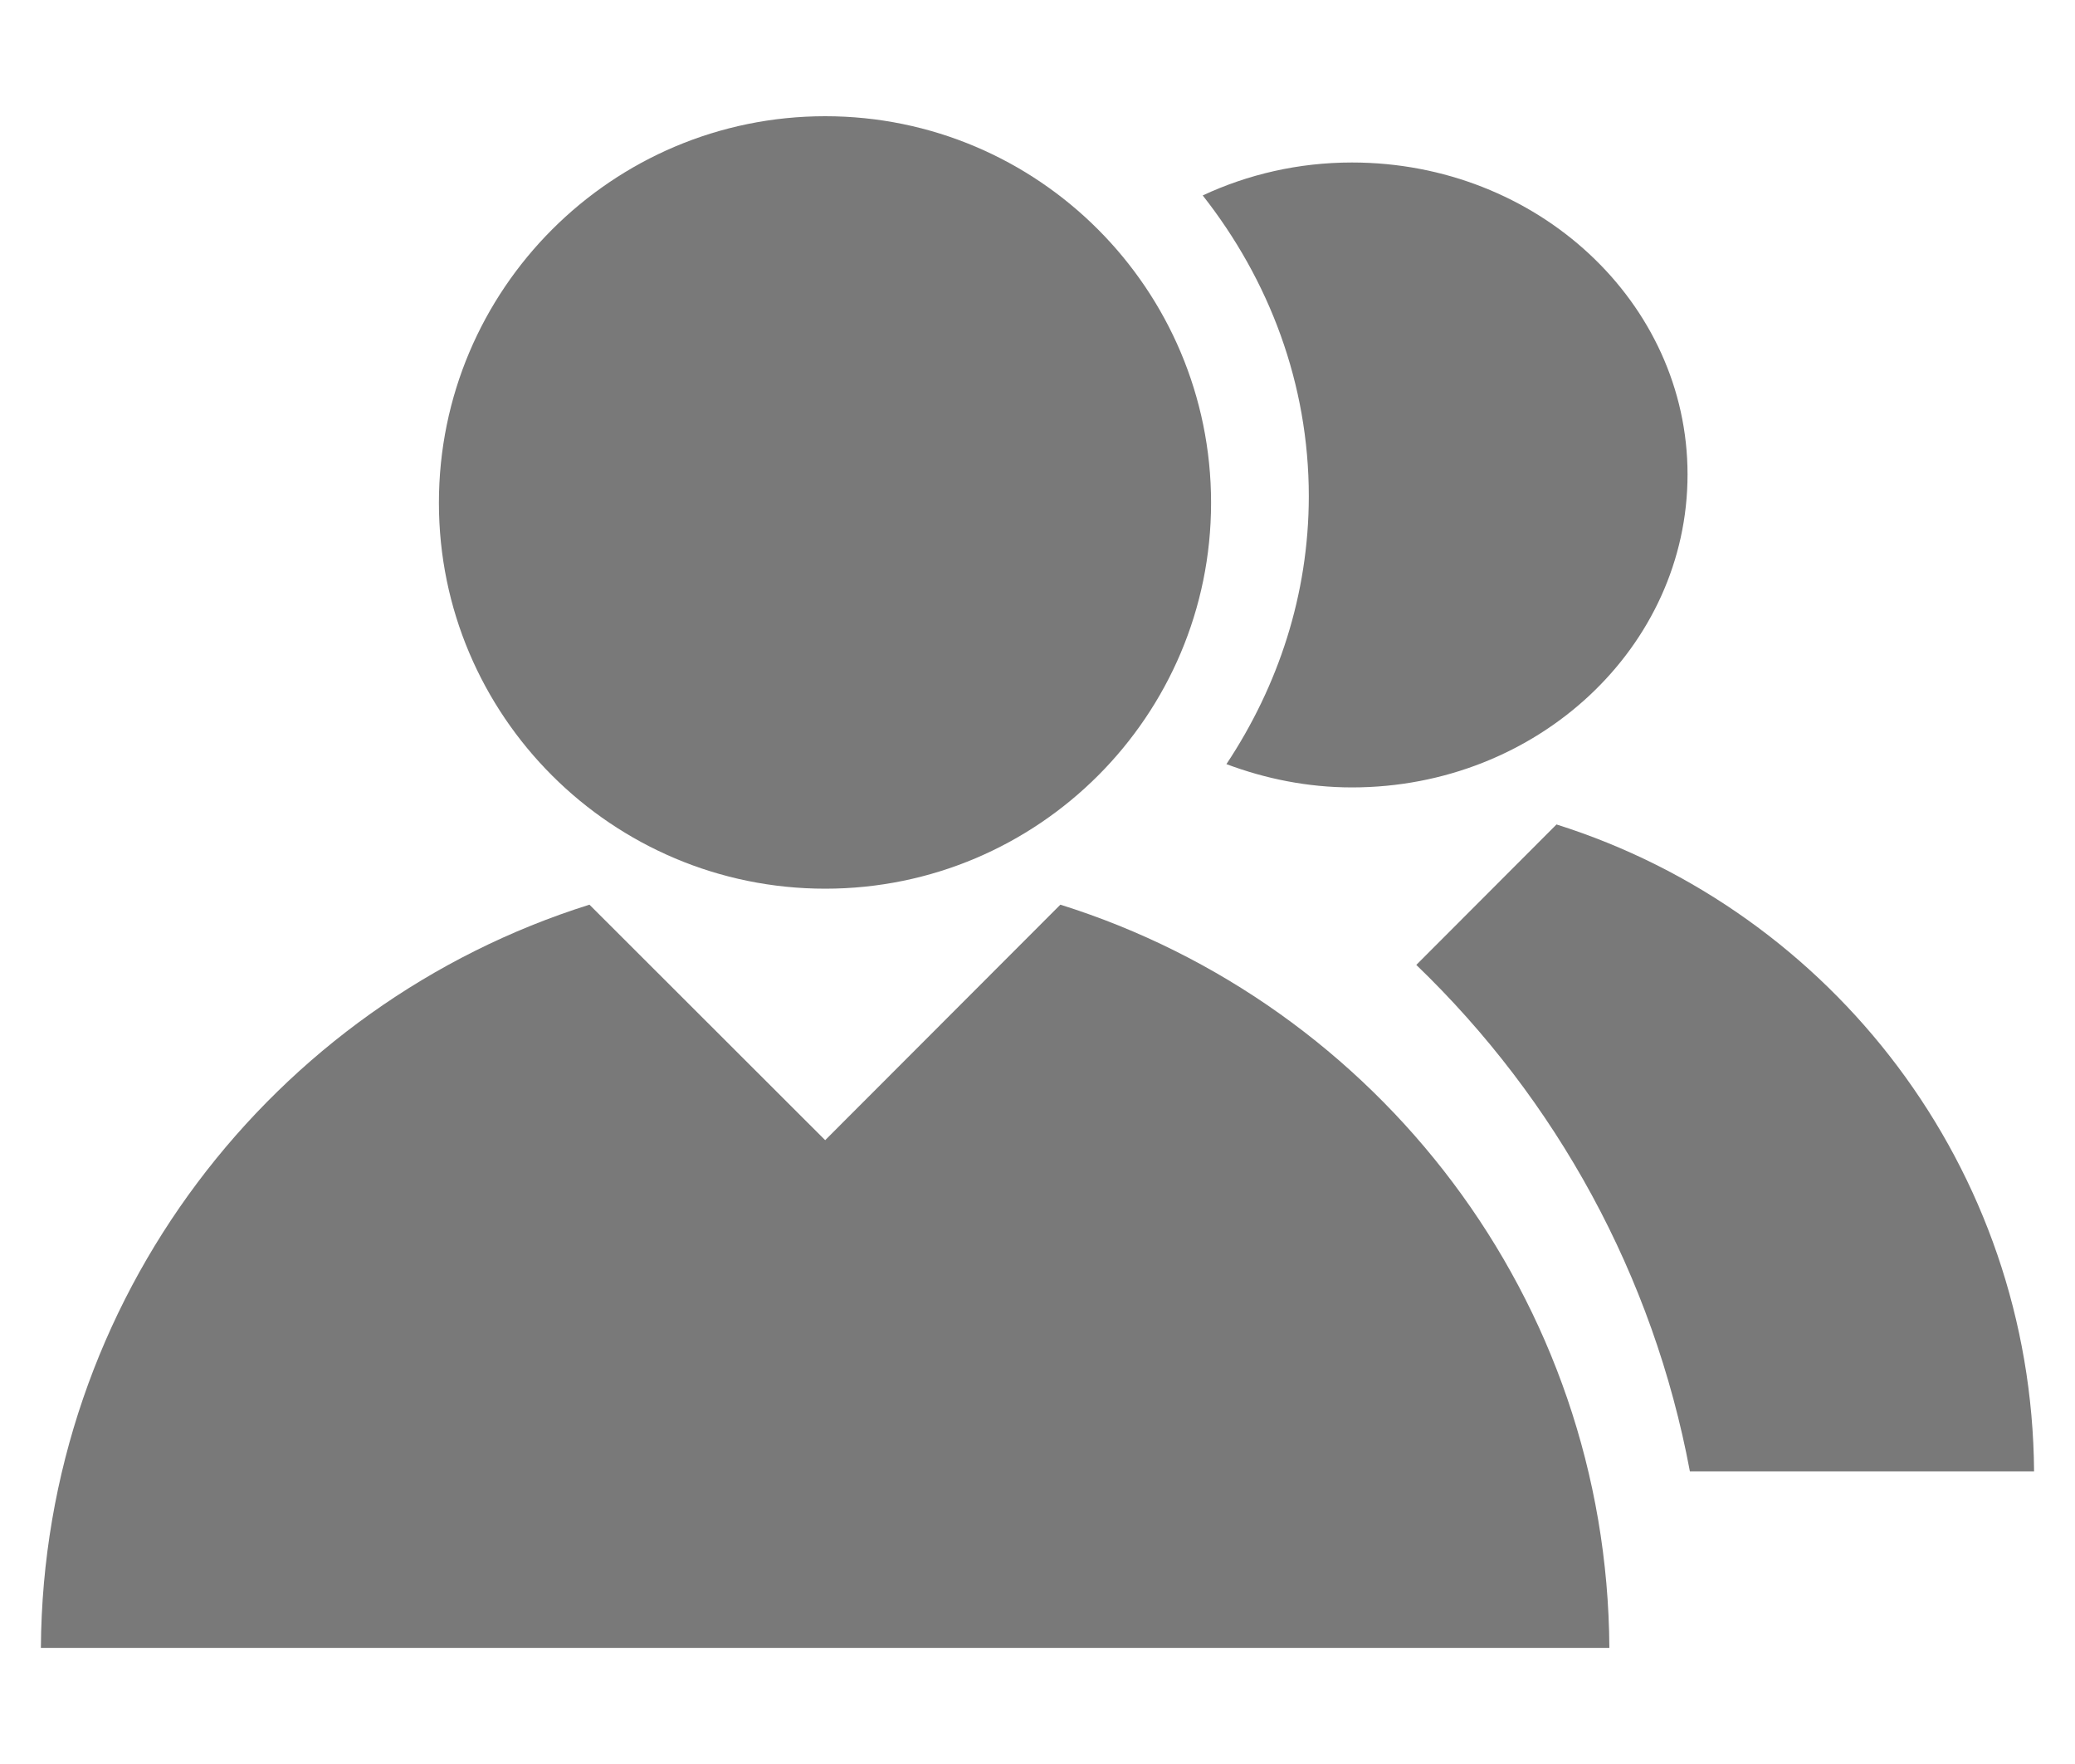 <?xml version="1.0" encoding="utf-8"?>
<!-- Generator: Adobe Illustrator 16.0.0, SVG Export Plug-In . SVG Version: 6.00 Build 0)  -->
<!DOCTYPE svg PUBLIC "-//W3C//DTD SVG 1.1//EN" "http://www.w3.org/Graphics/SVG/1.1/DTD/svg11.dtd">
<svg version="1.1" id="Layer_1" xmlns="http://www.w3.org/2000/svg" xmlns:xlink="http://www.w3.org/1999/xlink" x="0px" y="0px"
	 width="40px" height="34px" viewBox="0 0 40 34" enable-background="new 0 0 40 34" xml:space="preserve">
<g>
	<path fill="#797979" d="M15.908,17.129c4.106,0,7.438-3.333,7.438-7.438c0-4.115-3.332-7.451-7.438-7.451
		c-4.107,0-7.447,3.336-7.447,7.451C8.46,13.796,11.801,17.129,15.908,17.129z"/>
	<path fill="#797979" d="M20.441,17.437l-4.534,4.539l-4.544-4.539C5.265,19.352,0.832,25.038,0.788,31.762h30.236
		C30.984,25.038,26.551,19.352,20.441,17.437z"/>
	<path fill="#797979" d="M30.005,15.891l-2.703,2.707c2.703,2.6,4.568,5.988,5.274,9.761h6.635
		C39.169,22.505,35.313,17.565,30.005,15.891z"/>
	<path fill="#797979" d="M23.642,14.728c0.746,0.28,1.563,0.449,2.42,0.449c3.573,0,6.469-2.706,6.469-6.032
		c0-3.317-2.896-6.013-6.469-6.013c-1.038,0-2.014,0.232-2.877,0.635c1.282,1.63,2.045,3.629,2.045,5.8
		C25.228,11.458,24.643,13.22,23.642,14.728z"/>
</g>
<g>
</g>
<g>
</g>
<g>
</g>
<g>
</g>
<g>
</g>
<g>
</g>
<g>
</g>
<g>
</g>
<g>
</g>
<g>
</g>
<g>
</g>
<g>
</g>
<g>
</g>
<g>
</g>
<g>
</g>
</svg>

